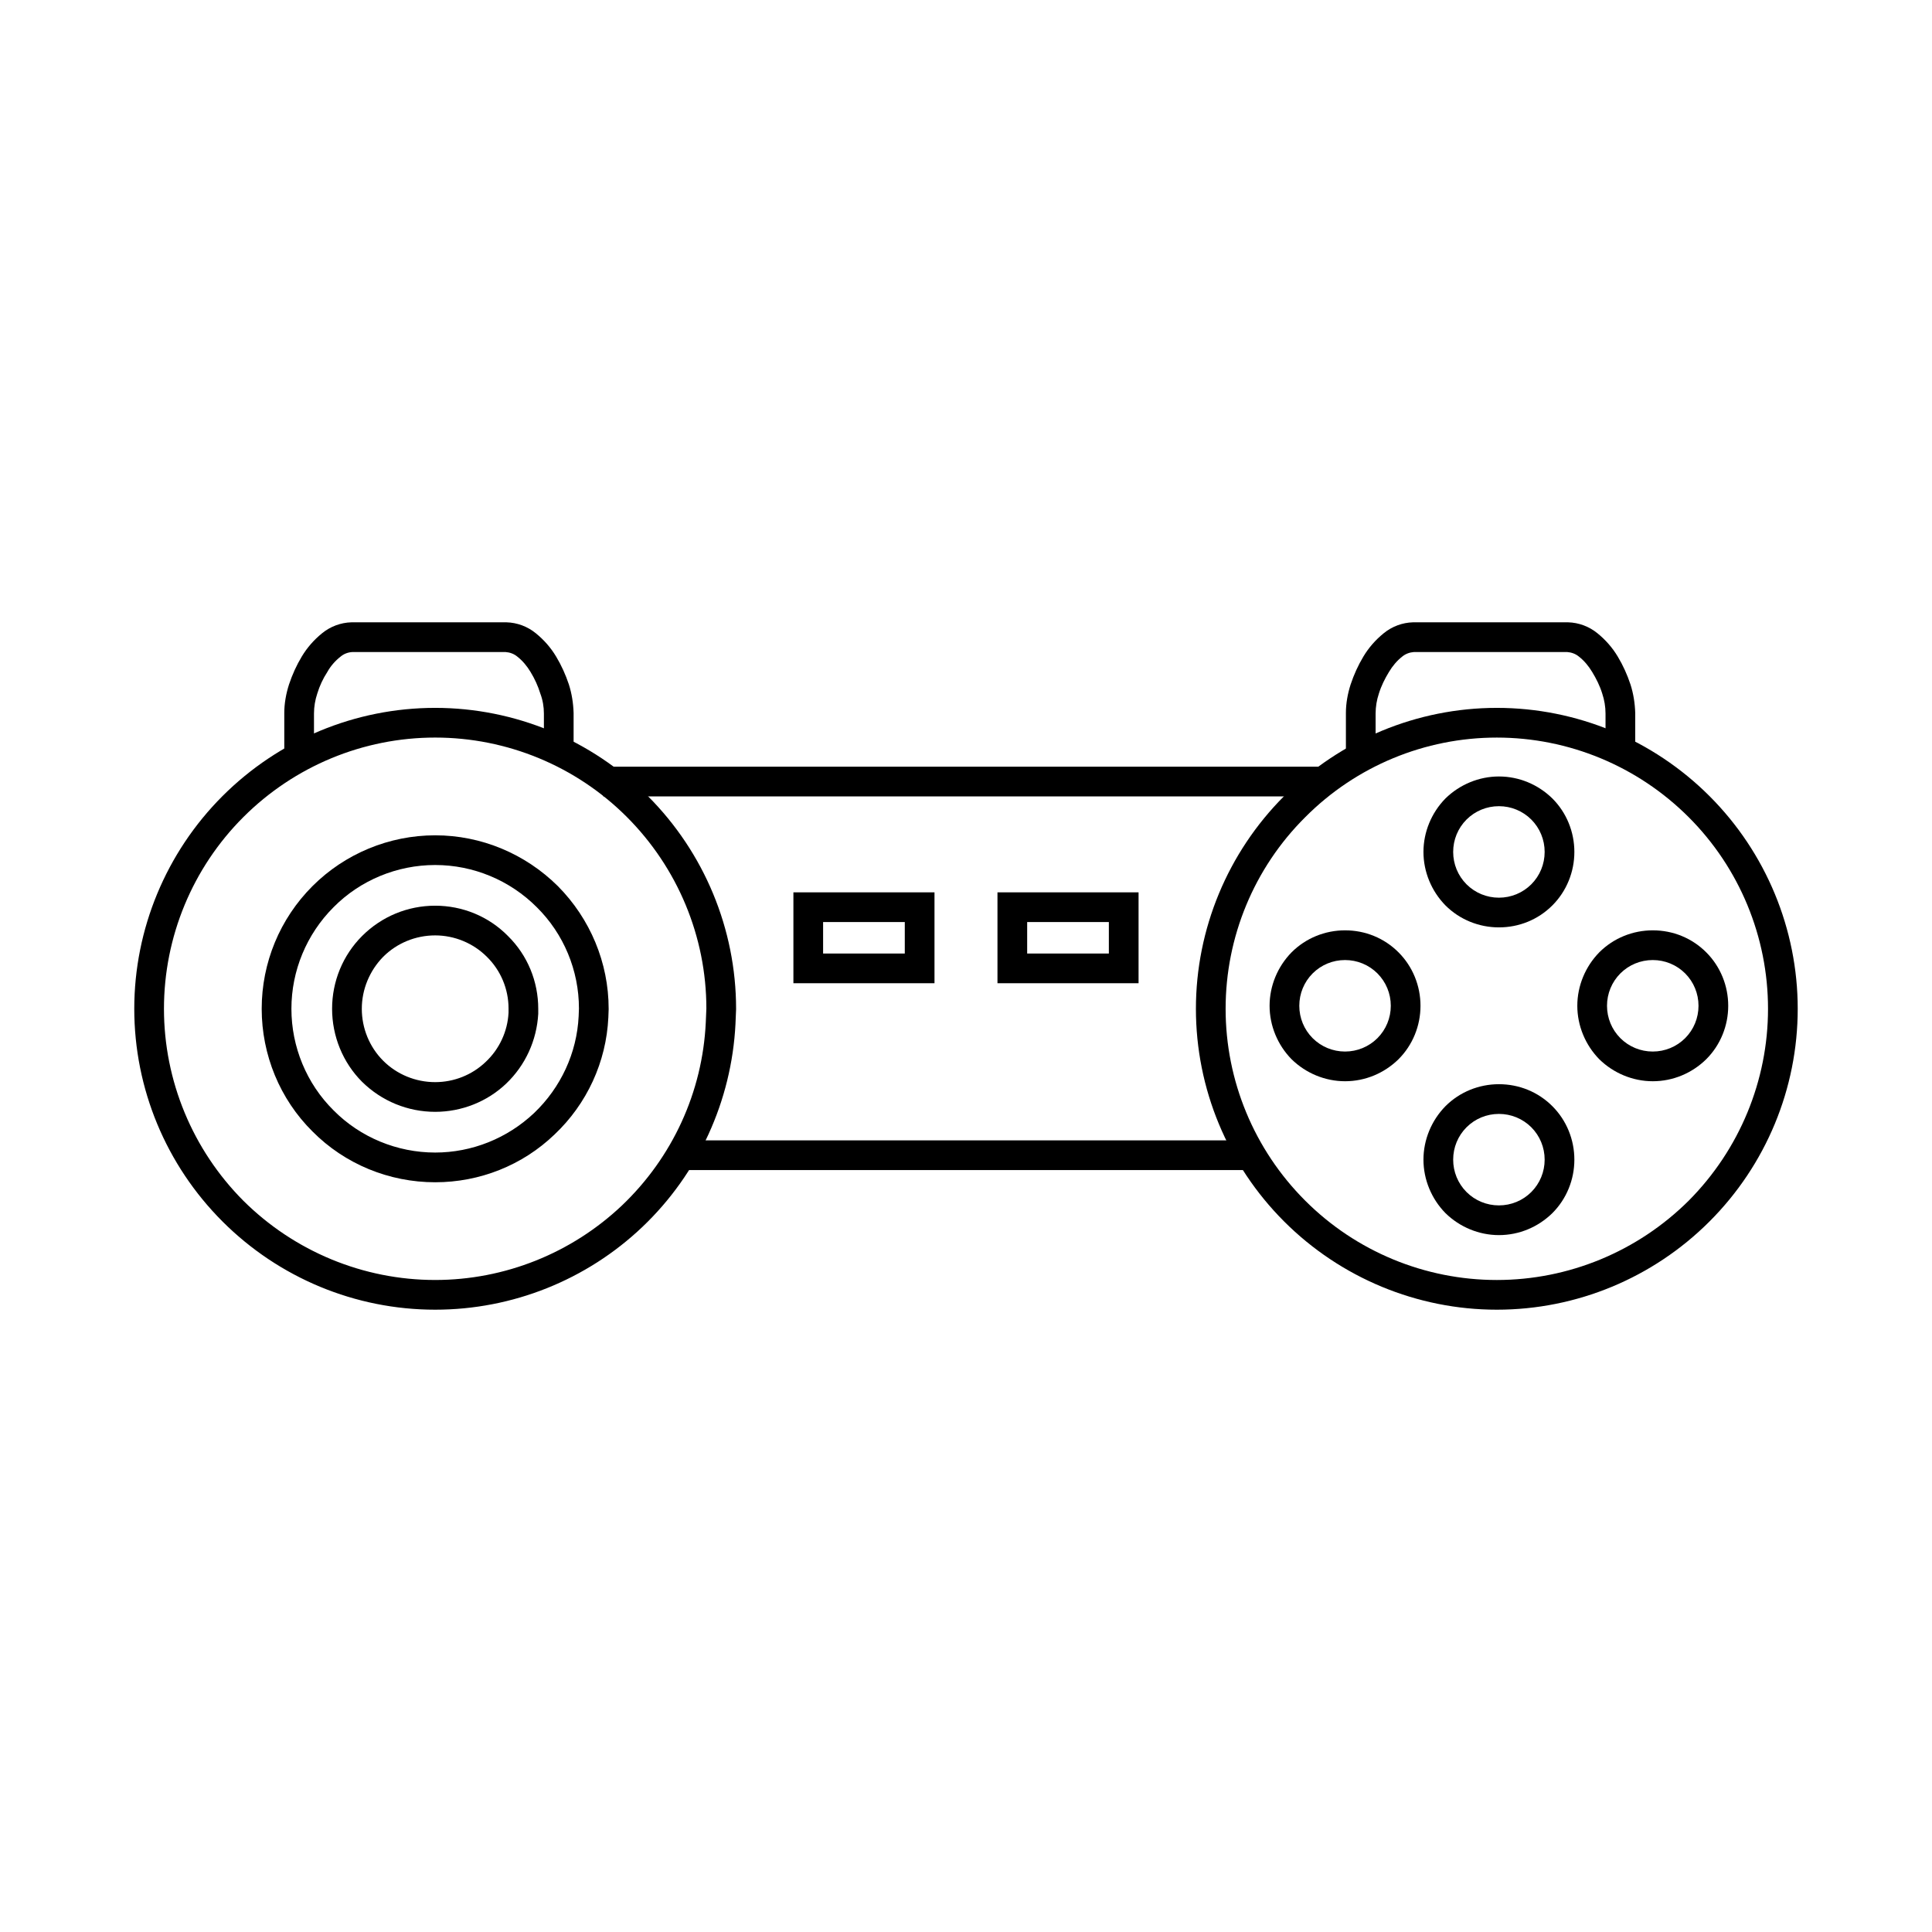 <?xml version="1.0" encoding="UTF-8"?>
<!-- Uploaded to: ICON Repo, www.svgrepo.com, Generator: ICON Repo Mixer Tools -->
<svg fill="#000000" width="800px" height="800px" version="1.1" viewBox="144 144 512 512" xmlns="http://www.w3.org/2000/svg">
 <g>
  <path d="m338.91 415.35c-1.023 20.391-9.84 39.676-24.637 53.766-14.801 14.094-34.48 21.965-54.949 21.965-21.176 0-41.406-8.422-56.363-23.379-14.957-14.957-23.379-35.188-23.379-56.363 0-21.098 8.422-41.41 23.379-56.367 14.957-14.953 35.188-23.379 56.363-23.379 21.098 0 41.406 8.426 56.363 23.379 14.957 14.957 23.383 35.27 23.383 56.367v0.156l-0.16 3.777v0.078zm-7.871-0.391c-0.867 18.418-8.816 35.738-22.199 48.488-13.383 12.676-31.094 19.762-49.516 19.762-19.051 0-37.312-7.559-50.852-21.02-13.461-13.539-21.02-31.805-21.02-50.852 0-19.051 7.559-37.316 21.02-50.777 13.539-13.539 31.801-21.098 50.852-21.098s37.316 7.559 50.777 21.02c13.461 13.461 21.094 31.727 21.094 50.773z" fill-rule="evenodd"/>
  <path d="m227.21 342.85v3.938h-7.871v-13.777-0.078c0-2.519 0.473-5.117 1.258-7.559 0.867-2.598 1.969-5.039 3.387-7.398 1.418-2.363 3.227-4.41 5.352-6.141 2.207-1.812 4.961-2.836 7.793-2.914h0.16 40.777 0.156c2.832 0.078 5.59 1.102 7.793 2.914 2.125 1.73 3.938 3.777 5.352 6.141 1.418 2.359 2.519 4.801 3.387 7.398 0.785 2.441 1.18 5.039 1.258 7.559v0.078 11.809h-7.871v-11.73c0-1.809-0.316-3.621-0.945-5.273-0.629-2.047-1.496-3.938-2.598-5.746-0.945-1.574-2.125-2.992-3.543-4.094-0.863-0.711-1.965-1.102-3.07-1.18h-40.617c-1.18 0.078-2.203 0.469-3.07 1.18-1.418 1.102-2.676 2.519-3.543 4.094-1.18 1.809-2.047 3.699-2.676 5.746-0.551 1.652-0.867 3.465-0.867 5.273z"/>
  <path d="m460.93 411.34c0-21.098 8.422-41.41 23.379-56.367 14.957-14.953 35.266-23.379 56.363-23.379 21.176 0 41.406 8.426 56.363 23.379 14.957 14.957 23.379 35.27 23.379 56.367 0 21.176-8.422 41.406-23.379 56.363-14.957 14.957-35.188 23.379-56.363 23.379-21.098 0-41.406-8.422-56.363-23.379-14.957-14.957-23.379-35.188-23.379-56.363zm7.871 0c0-19.051 7.555-37.316 21.098-50.777 13.461-13.539 31.723-21.098 50.773-21.098s37.312 7.559 50.852 21.098c13.461 13.461 21.02 31.727 21.02 50.777 0 19.047-7.559 37.312-21.02 50.852-13.539 13.461-31.801 21.02-50.852 21.02s-37.312-7.559-50.773-21.02c-13.543-13.539-21.098-31.805-21.098-50.852z" fill-rule="evenodd"/>
  <path d="m508.55 342.85v3.938h-7.871v-13.777-0.078c0-2.519 0.469-5.117 1.258-7.559 0.867-2.598 1.969-5.039 3.387-7.398 1.414-2.363 3.227-4.41 5.352-6.141 2.203-1.812 4.957-2.836 7.793-2.914h0.156 40.777 0.156c2.836 0.078 5.59 1.102 7.797 2.914 2.125 1.73 3.934 3.777 5.352 6.141 1.418 2.359 2.519 4.801 3.383 7.398 0.789 2.441 1.184 5.039 1.262 7.559v0.078 11.809h-7.871v-11.73c0-1.809-0.316-3.621-0.867-5.273-0.629-2.047-1.574-3.938-2.676-5.746-0.945-1.574-2.125-2.992-3.543-4.094-0.867-0.711-1.969-1.102-3.07-1.18h-40.621c-1.102 0.078-2.203 0.469-3.07 1.18-1.414 1.102-2.598 2.519-3.539 4.094-1.105 1.809-2.047 3.699-2.68 5.746-0.551 1.652-0.863 3.465-0.863 5.273z"/>
  <path d="m491.47 347.18h3.934v7.875h-191.52v-7.875z"/>
  <path d="m327.66 454.08h-3.938v-7.871h151.14v7.871z"/>
  <path d="m354.26 380.48h37.391v24.086h-37.391zm7.871 7.871h21.648v8.344h-21.648z" fill-rule="evenodd"/>
  <path d="m408.34 380.48h37.391v24.086h-37.391zm7.871 7.871h21.648v8.344h-21.648z" fill-rule="evenodd"/>
  <path d="m521.23 369.77c0-5.273 2.125-10.391 5.828-14.168 3.777-3.699 8.895-5.828 14.168-5.828 5.352 0 10.391 2.129 14.168 5.828 3.781 3.777 5.828 8.895 5.828 14.168 0 5.273-2.047 10.391-5.828 14.172-3.777 3.777-8.816 5.824-14.168 5.824-5.273 0-10.391-2.047-14.168-5.824-3.703-3.781-5.828-8.898-5.828-14.172zm7.875 0c0-3.227 1.258-6.297 3.539-8.582 2.285-2.281 5.356-3.539 8.582-3.539 3.227 0 6.297 1.258 8.582 3.539 2.281 2.285 3.539 5.356 3.539 8.582 0 3.227-1.258 6.297-3.539 8.582-2.285 2.281-5.356 3.543-8.582 3.543-3.227 0-6.297-1.262-8.582-3.543-2.281-2.285-3.539-5.356-3.539-8.582z" fill-rule="evenodd"/>
  <path d="m521.23 451.32c0-5.273 2.125-10.391 5.828-14.168 3.777-3.781 8.895-5.828 14.168-5.828 5.352 0 10.391 2.047 14.168 5.828 3.781 3.777 5.828 8.895 5.828 14.168 0 5.273-2.047 10.391-5.828 14.168-3.777 3.703-8.816 5.828-14.168 5.828-5.273 0-10.391-2.125-14.168-5.828-3.703-3.777-5.828-8.895-5.828-14.168zm7.875 0c0-3.227 1.258-6.297 3.539-8.582 2.285-2.281 5.356-3.539 8.582-3.539 3.227 0 6.297 1.258 8.582 3.539 2.281 2.285 3.539 5.356 3.539 8.582 0 3.227-1.258 6.297-3.539 8.582-2.285 2.281-5.356 3.539-8.582 3.539-3.227 0-6.297-1.258-8.582-3.539-2.281-2.285-3.539-5.356-3.539-8.582z" fill-rule="evenodd"/>
  <path d="m500.45 430.54c-5.273 0-10.391-2.125-14.168-5.828-3.703-3.777-5.828-8.895-5.828-14.168s2.125-10.391 5.828-14.168c3.777-3.781 8.895-5.828 14.168-5.828 5.352 0 10.391 2.047 14.168 5.828 3.781 3.777 5.828 8.895 5.828 14.168s-2.047 10.391-5.828 14.168c-3.777 3.703-8.816 5.828-14.168 5.828zm0-7.871c-3.227 0-6.297-1.262-8.582-3.543-2.281-2.285-3.539-5.356-3.539-8.582s1.258-6.297 3.539-8.582c2.285-2.281 5.356-3.539 8.582-3.539 3.227 0 6.297 1.258 8.582 3.539 2.281 2.285 3.543 5.356 3.543 8.582s-1.262 6.297-3.543 8.582c-2.285 2.281-5.356 3.543-8.582 3.543z" fill-rule="evenodd"/>
  <path d="m582 430.54c-5.273 0-10.391-2.125-14.172-5.828-3.699-3.777-5.824-8.895-5.824-14.168s2.125-10.391 5.824-14.168c3.781-3.781 8.898-5.828 14.172-5.828 5.352 0 10.391 2.047 14.168 5.828 3.781 3.777 5.828 8.895 5.828 14.168s-2.047 10.391-5.828 14.168c-3.777 3.703-8.816 5.828-14.168 5.828zm0-7.871c-3.227 0-6.297-1.262-8.582-3.543-2.281-2.285-3.543-5.356-3.543-8.582s1.262-6.297 3.543-8.582c2.285-2.281 5.356-3.539 8.582-3.539s6.297 1.258 8.582 3.539c2.281 2.285 3.539 5.356 3.539 8.582s-1.258 6.297-3.539 8.582c-2.285 2.281-5.356 3.543-8.582 3.543z" fill-rule="evenodd"/>
  <path d="m305.22 413.62c-0.551 11.809-5.668 22.906-14.246 31.016-8.504 8.188-19.84 12.676-31.648 12.676-12.199 0-23.93-4.805-32.512-13.465-8.656-8.578-13.461-20.309-13.461-32.508 0-12.203 4.805-23.855 13.461-32.512 8.582-8.582 20.312-13.461 32.512-13.461 12.203 0 23.852 4.879 32.512 13.461 8.582 8.656 13.461 20.309 13.461 32.512v0.156l-0.078 2.047v0.078zm-7.871-0.316c-0.473 9.762-4.723 18.895-11.809 25.664-7.086 6.691-16.453 10.469-26.215 10.469-10.074 0-19.836-4.012-26.922-11.176-7.164-7.086-11.176-16.848-11.176-26.922 0-10.078 4.012-19.762 11.176-26.926 7.086-7.16 16.848-11.176 26.922-11.176 10.078 0 19.762 4.016 26.922 11.176 7.164 7.086 11.18 16.77 11.18 26.844z" fill-rule="evenodd"/>
  <path d="m286.64 412.67c-0.395 7.008-3.383 13.621-8.5 18.5-5.039 4.801-11.809 7.477-18.816 7.477-7.242 0-14.168-2.832-19.363-7.949-5.117-5.117-7.953-12.121-7.953-19.363 0-7.242 2.836-14.172 7.953-19.289 5.195-5.195 12.121-8.027 19.363-8.027 7.242 0 14.172 2.832 19.289 8.027 5.195 5.117 8.027 12.047 8.027 19.289v0.156zm-7.871-0.312c-0.238 4.957-2.441 9.68-6.062 13.066-3.621 3.465-8.422 5.352-13.383 5.352-5.195 0-10.152-2.047-13.773-5.668-3.621-3.621-5.668-8.578-5.668-13.773 0-5.117 2.047-10.078 5.668-13.777 3.621-3.621 8.578-5.668 13.773-5.668 5.117 0 10.078 2.047 13.699 5.668 3.699 3.621 5.746 8.582 5.746 13.695z" fill-rule="evenodd"/>
 </g>
</svg>